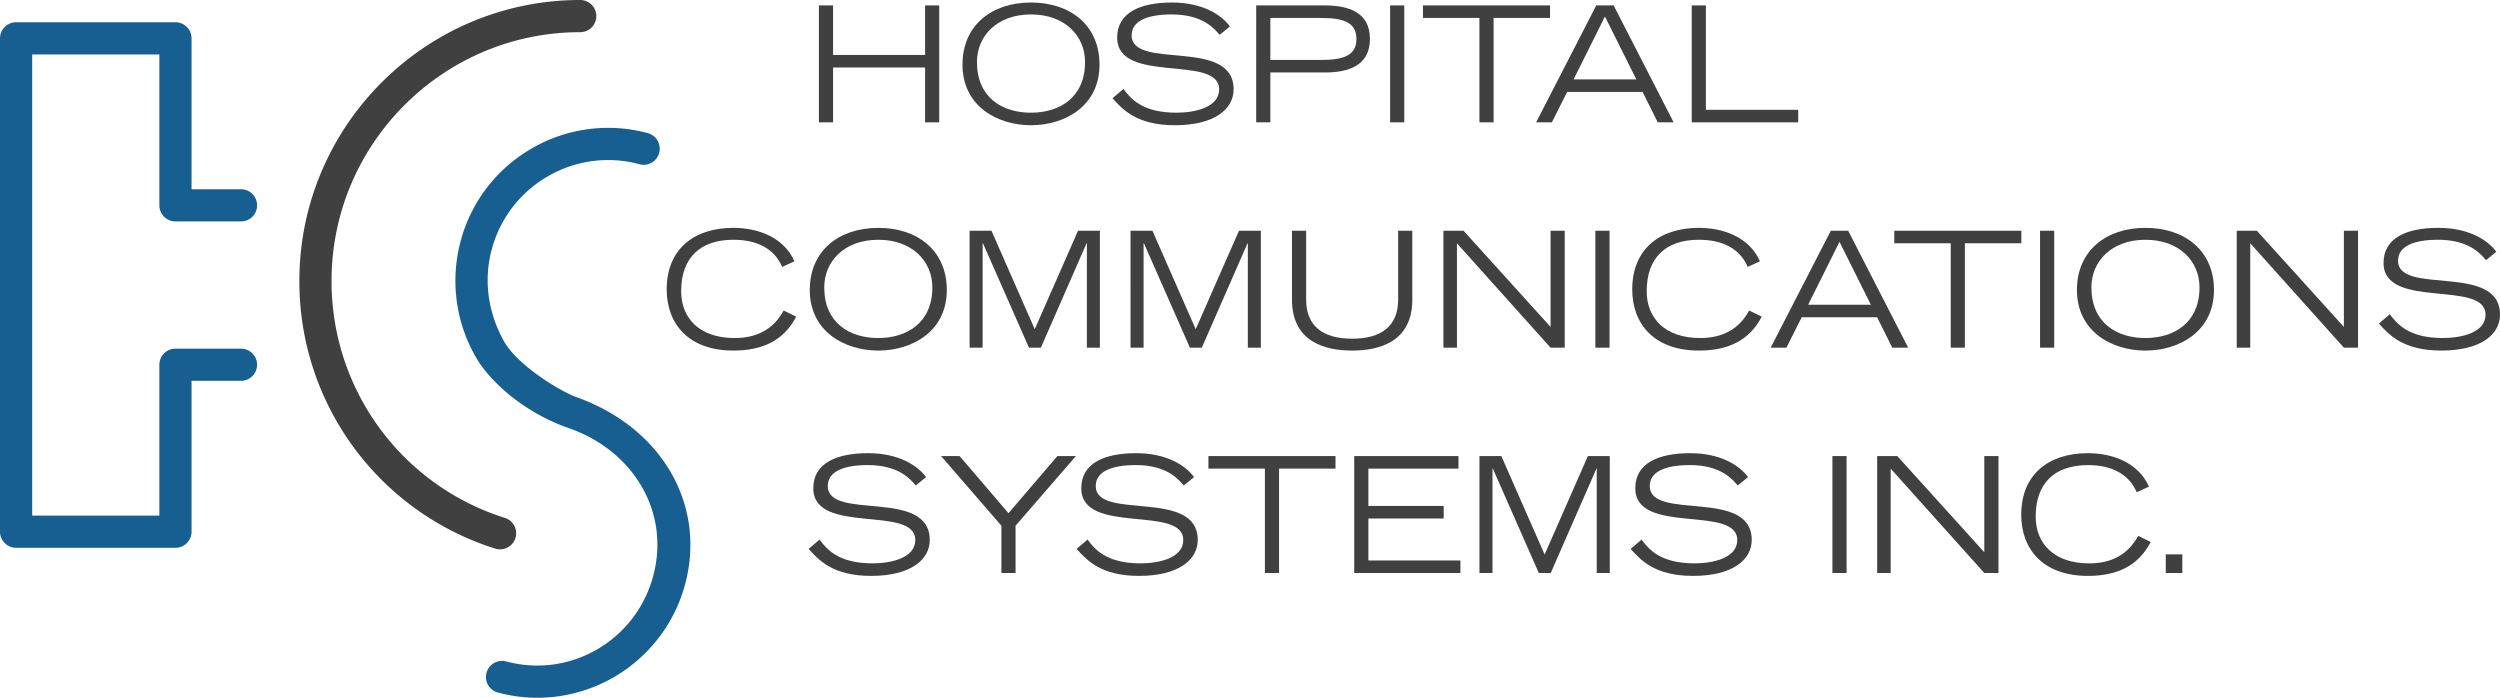 <svg xmlns="http://www.w3.org/2000/svg" width="1725.012" height="481.462" viewBox="0 0 1725.012 481.462">
  <g id="Group_2107" data-name="Group 2107" transform="translate(-8673 -1815)">
    <g id="Group_355" data-name="Group 355" transform="translate(8673 1815)">
      <g id="Group_354" data-name="Group 354" transform="translate(460.021 1.736)">
        <g id="Group_351" data-name="Group 351" transform="translate(105.032)">
          <path id="Path_310" data-name="Path 310" d="M-1162.009,407.982h9.773v34.184h63.489V407.982h9.762v80.689h-9.762v-37.85h-63.489v37.85h-9.773Z" transform="translate(1162.009 -405.987)" fill="#404041"/>
          <path id="Path_311" data-name="Path 311" d="M-1054.107,406.761c27.417,0,47.275,15.987,47.275,42.839,0,28.633-23.968,41.841-47.275,41.841s-47.286-13.208-47.286-41.841C-1101.393,422.748-1081.525,406.761-1054.107,406.761Zm0,76.027c19.641,0,37.286-10.433,37.286-34.965,0-17.982-13.872-32.841-37.286-32.841s-37.3,14.859-37.3,32.841C-1091.4,472.354-1073.976,482.788-1054.107,482.788Z" transform="translate(1200.457 -406.761)" fill="#404041"/>
          <path id="Path_312" data-name="Path 312" d="M-1030.508,466.368c4.663,6.2,12.429,16.42,36.624,16.42,12.44,0,29.414-3.558,29.414-16.094,0-24.534-70.366-2.994-70.366-35.747,0-17.2,15.867-24.186,37.85-24.186,21.311,0,34.4,8.763,39.955,16.527l-7.1,5.771c-3.329-3.752-11.093-14.078-33.078-14.078-16.2,0-27.634,4.208-27.634,14.424,0,24.424,70.365,1.106,70.365,37.288,0,13.556-13.09,24.748-40.509,24.748-26.42,0-36.191-10.974-43.067-18.632Z" transform="translate(1240.629 -406.761)" fill="#404041"/>
          <path id="Path_313" data-name="Path 313" d="M-977.382,407.982H-930.1c16.322,0,31.192,4.663,31.192,23.079,0,18.546-14.87,23.208-31.192,23.208h-37.515v34.4h-9.771Zm9.771,37.634h34.965c16.2,0,24.413-3.45,24.413-14.426,0-11.1-8.209-14.553-24.413-14.553h-34.965Z" transform="translate(1279.114 -405.987)" fill="#404041"/>
          <path id="Path_314" data-name="Path 314" d="M-920.841,407.982h9.771v80.689h-9.771Z" transform="translate(1314.977 -405.987)" fill="#404041"/>
          <path id="Path_315" data-name="Path 315" d="M-868.014,416.637h-38.958v-8.655h87.686v8.655h-38.956v72.034h-9.771Z" transform="translate(1323.774 -405.987)" fill="#404041"/>
          <path id="Path_316" data-name="Path 316" d="M-817.688,407.982H-805.7l41.4,80.689h-10.987L-785.727,467.7h-52.058l-10.541,20.974H-859.2Zm27.634,51.06-21.648-43.4-21.636,43.4Z" transform="translate(1354.072 -405.987)" fill="#404041"/>
          <path id="Path_317" data-name="Path 317" d="M-793.5,407.982h9.771v72.036h63.706v8.654H-793.5Z" transform="translate(1395.748 -405.987)" fill="#404041"/>
        </g>
        <g id="Group_352" data-name="Group 352" transform="translate(0 155.481)">
          <path id="Path_318" data-name="Path 318" d="M-1136.933,563.174c-8.653,16.746-23.632,23.4-43.284,23.4-31.3,0-46.06-18.74-46.06-42.166,0-27.744,18.752-42.514,45.952-42.514,17.309,0,34.966,6.658,42.178,23.079l-8.438,3.881c-5.661-13.21-18.2-18.74-33.632-18.74-23.089,0-36.072,12.537-36.072,35.508,0,18.546,12.538,32.3,36.961,32.3,15.987,0,27.082-6.66,33.741-18.981Z" transform="translate(1226.277 -501.898)" fill="#404041"/>
          <path id="Path_319" data-name="Path 319" d="M-1118.581,501.9c27.417,0,47.275,15.986,47.275,42.839,0,28.631-23.968,41.841-47.275,41.841s-47.286-13.21-47.286-41.841C-1165.867,517.884-1146,501.9-1118.581,501.9Zm0,76.027c19.641,0,37.286-10.433,37.286-34.967,0-17.98-13.872-32.839-37.286-32.839s-37.3,14.859-37.3,32.839C-1155.878,567.491-1138.45,577.925-1118.581,577.925Z" transform="translate(1264.594 -501.898)" fill="#404041"/>
          <path id="Path_320" data-name="Path 320" d="M-1098.39,503.119h15.1l29.858,67.935,29.857-67.935h15.1v80.689h-8.99V511.774h-.218l-31.529,72.034h-8.209l-31.744-72.034h-.229v72.034h-8.99Z" transform="translate(1307.393 -501.124)" fill="#404041"/>
          <path id="Path_321" data-name="Path 321" d="M-1030.435,503.119h15.1l29.858,67.935,29.857-67.935h15.1v80.689h-8.99V511.774h-.217l-31.529,72.034h-8.209l-31.744-72.034h-.229v72.034h-8.99Z" transform="translate(1350.496 -501.124)" fill="#404041"/>
          <path id="Path_322" data-name="Path 322" d="M-879.252,550.621c0,29.2-22.754,35.183-41.506,35.183s-41.517-5.986-41.517-35.183v-47.5h9.773v47.5c0,18.546,11.875,26.984,31.744,26.984s31.744-8.438,31.744-26.984v-47.5h9.762Z" transform="translate(1393.728 -501.124)" fill="#404041"/>
          <path id="Path_323" data-name="Path 323" d="M-898.335,503.119h13.883l60.04,66.373V503.119h9.771v80.689h-9.771l-64.595-72.034v72.034h-9.328Z" transform="translate(1434.284 -501.124)" fill="#404041"/>
          <path id="Path_324" data-name="Path 324" d="M-834.182,503.119h9.771v80.689h-9.771Z" transform="translate(1474.975 -501.124)" fill="#404041"/>
          <path id="Path_325" data-name="Path 325" d="M-729.275,563.174c-8.655,16.746-23.632,23.4-43.284,23.4-31.3,0-46.061-18.74-46.061-42.166,0-27.744,18.752-42.514,45.951-42.514,17.31,0,34.967,6.658,42.179,23.079l-8.438,3.881c-5.661-13.21-18.2-18.74-33.632-18.74-23.091,0-36.072,12.537-36.072,35.508,0,18.546,12.537,32.3,36.961,32.3,15.987,0,27.082-6.66,33.74-18.981Z" transform="translate(1484.846 -501.898)" fill="#404041"/>
          <path id="Path_326" data-name="Path 326" d="M-718.659,503.119h11.984l41.4,80.689h-10.987L-686.7,562.834h-52.057L-749.3,583.808h-10.878Zm27.636,51.06-21.648-43.4-21.638,43.4Z" transform="translate(1521.916 -501.124)" fill="#404041"/>
          <path id="Path_327" data-name="Path 327" d="M-669.03,511.774h-38.958v-8.655H-620.3v8.655h-38.956v72.034h-9.771Z" transform="translate(1555.017 -501.124)" fill="#404041"/>
          <path id="Path_328" data-name="Path 328" d="M-646.43,503.119h9.771v80.689h-9.771Z" transform="translate(1594.063 -501.124)" fill="#404041"/>
          <path id="Path_329" data-name="Path 329" d="M-583.576,501.9c27.418,0,47.276,15.986,47.276,42.839,0,28.631-23.968,41.841-47.276,41.841s-47.286-13.21-47.286-41.841C-630.862,517.884-610.992,501.9-583.576,501.9Zm0,76.027c19.642,0,37.288-10.433,37.288-34.967,0-17.98-13.872-32.839-37.288-32.839s-37.3,14.859-37.3,32.839C-620.873,567.491-603.444,577.925-583.576,577.925Z" transform="translate(1603.937 -501.898)" fill="#404041"/>
          <path id="Path_330" data-name="Path 330" d="M-563.391,503.119h13.882l60.04,66.373V503.119h9.773v80.689h-9.773l-64.595-72.034v72.034h-9.327Z" transform="translate(1646.733 -501.124)" fill="#404041"/>
          <path id="Path_331" data-name="Path 331" d="M-495.831,561.5c4.664,6.2,12.429,16.421,36.626,16.421,12.438,0,29.412-3.558,29.412-16.094,0-24.534-70.366-2.994-70.366-35.747,0-17.2,15.867-24.186,37.852-24.186,21.311,0,34.4,8.763,39.955,16.527l-7.1,5.771c-3.329-3.752-11.1-14.078-33.079-14.078-16.2,0-27.634,4.208-27.634,14.424,0,24.424,70.366,1.106,70.366,37.288,0,13.556-13.091,24.748-40.507,24.748-26.42,0-36.191-10.974-43.068-18.632Z" transform="translate(1684.796 -501.898)" fill="#404041"/>
        </g>
        <g id="Group_353" data-name="Group 353" transform="translate(97.929 310.961)">
          <path id="Path_332" data-name="Path 332" d="M-1158.806,656.64c4.662,6.2,12.429,16.421,36.624,16.421,12.429,0,29.414-3.558,29.414-16.1,0-24.532-70.365-2.992-70.365-35.747,0-17.2,15.867-24.184,37.85-24.184,21.311,0,34.4,8.763,39.955,16.528l-7.1,5.771c-3.329-3.752-11.095-14.078-33.078-14.078-16.2,0-27.634,4.208-27.634,14.424,0,24.424,70.364,1.106,70.364,37.286,0,13.558-13.089,24.75-40.507,24.75-26.419,0-36.179-10.976-43.066-18.632Z" transform="translate(1166.355 -597.035)" fill="#404041"/>
          <path id="Path_333" data-name="Path 333" d="M-1068.8,646.322l-41.625-48.066h12.766l33.74,39.412,33.74-39.412h12.765l-41.625,48.066v32.624h-9.76Z" transform="translate(1201.83 -596.26)" fill="#404041"/>
          <path id="Path_334" data-name="Path 334" d="M-1045.659,656.64c4.664,6.2,12.429,16.421,36.626,16.421,12.429,0,29.412-3.558,29.412-16.1,0-24.532-70.366-2.992-70.366-35.747,0-17.2,15.867-24.184,37.852-24.184,21.311,0,34.4,8.763,39.955,16.528l-7.1,5.771c-3.329-3.752-11.1-14.078-33.079-14.078-16.2,0-27.634,4.208-27.634,14.424,0,24.424,70.366,1.106,70.366,37.286,0,13.558-13.091,24.75-40.507,24.75-26.42,0-36.181-10.976-43.068-18.632Z" transform="translate(1238.122 -597.035)" fill="#404041"/>
          <path id="Path_335" data-name="Path 335" d="M-958.592,606.91H-997.55v-8.654h87.686v8.654h-38.956v72.036h-9.771Z" transform="translate(1273.425 -596.26)" fill="#404041"/>
          <path id="Path_336" data-name="Path 336" d="M-935.992,598.256h71.926v8.654h-62.155v25.748h51.951v8.676h-51.951v28.958h63.49v8.654h-73.262Z" transform="translate(1312.47 -596.26)" fill="#404041"/>
          <path id="Path_337" data-name="Path 337" d="M-883.121,598.256h15.1l29.858,67.935,29.857-67.935h15.1v80.689h-8.99V606.91h-.217l-31.529,72.036h-8.209L-873.9,606.91h-.229v72.036h-8.99Z" transform="translate(1346.005 -596.26)" fill="#404041"/>
          <path id="Path_338" data-name="Path 338" d="M-811.758,656.64c4.663,6.2,12.429,16.421,36.624,16.421,12.429,0,29.414-3.558,29.414-16.1,0-24.532-70.365-2.992-70.365-35.747,0-17.2,15.867-24.184,37.85-24.184,21.311,0,34.4,8.763,39.955,16.528l-7.1,5.771c-3.329-3.752-11.1-14.078-33.078-14.078-16.2,0-27.634,4.208-27.634,14.424,0,24.424,70.366,1.106,70.366,37.286,0,13.558-13.091,24.75-40.509,24.75-26.42,0-36.18-10.976-43.067-18.632Z" transform="translate(1386.481 -597.035)" fill="#404041"/>
          <path id="Path_339" data-name="Path 339" d="M-734.1,598.256h9.771v80.689H-734.1Z" transform="translate(1440.527 -596.26)" fill="#404041"/>
          <path id="Path_340" data-name="Path 340" d="M-715.2,598.256h13.883l60.04,66.373V598.256h9.771v80.689h-9.771l-64.6-72.036v72.036H-715.2Z" transform="translate(1452.51 -596.26)" fill="#404041"/>
          <path id="Path_341" data-name="Path 341" d="M-565.04,658.311c-8.654,16.746-23.632,23.4-43.284,23.4-31.3,0-46.061-18.74-46.061-42.166,0-27.744,18.752-42.514,45.953-42.514,17.309,0,34.965,6.658,42.177,23.079L-574.692,624c-5.661-13.21-18.2-18.74-33.632-18.74-23.089,0-36.072,12.537-36.072,35.508,0,18.546,12.538,32.3,36.961,32.3,15.987,0,27.082-6.66,33.741-18.981Z" transform="translate(1491.088 -597.035)" fill="#404041"/>
          <path id="Path_342" data-name="Path 342" d="M-593.364,639.759h11.432v12.862h-11.432Z" transform="translate(1529.792 -569.936)" fill="#404041"/>
        </g>
      </g>
      <path id="Path_343" data-name="Path 343" d="M-1386.691,777.725h-109.963a11.1,11.1,0,0,1-11.1-11.107V426.2a11.107,11.107,0,0,1,11.1-11.1h109.963a11.107,11.107,0,0,1,11.106,11.1V530.318h34.119a11.1,11.1,0,0,1,11.106,11.107,11.1,11.1,0,0,1-11.106,11.1h-45.225a11.1,11.1,0,0,1-11.105-11.1V437.307h-87.751V755.513h87.751V651.4a11.1,11.1,0,0,1,11.105-11.1h45.225a11.1,11.1,0,0,1,11.106,11.1,11.1,11.1,0,0,1-11.106,11.1h-34.119V766.618A11.1,11.1,0,0,1-1386.691,777.725Z" transform="translate(1507.759 -399.739)" fill="#175f91"/>
      <path id="Path_344" data-name="Path 344" d="M-1242.883,784.759a10.982,10.982,0,0,1-3.362-.521A193.08,193.08,0,0,1-1381.362,599.5c0-106.861,86.937-193.8,193.791-193.8a11.107,11.107,0,0,1,11.106,11.107,11.107,11.107,0,0,1-11.106,11.1c-94.61,0-171.58,76.97-171.58,171.586a170.96,170.96,0,0,0,119.62,163.57,11.106,11.106,0,0,1,7.228,13.947A11.105,11.105,0,0,1-1242.883,784.759Z" transform="translate(1587.93 -405.699)" fill="#404041"/>
      <path id="Path_345" data-name="Path 345" d="M-1258.9,852.919a105.313,105.313,0,0,1-27.276-3.612,11.1,11.1,0,0,1-7.853-13.6,11.1,11.1,0,0,1,13.6-7.851c44.357,11.9,89.576-14.66,101.443-59s-13.942-86.641-58.407-102.048c-30.62-10.608-54.373-32.073-63.961-48.9a105.384,105.384,0,0,1-10.526-80.018,104.719,104.719,0,0,1,49.136-64.033,104.72,104.72,0,0,1,80.023-10.531,11.1,11.1,0,0,1,7.853,13.6,11.076,11.076,0,0,1-13.6,7.853,82.689,82.689,0,0,0-63.17,8.307,82.71,82.71,0,0,0-38.788,50.552c-5.759,21.473-2.437,43.683,8.359,63.124,9.3,16.745,38.88,34.688,50.315,38.8,59.393,21.341,89.389,74.844,74.735,129.2A105.722,105.722,0,0,1-1258.9,852.919Z" transform="translate(1629.712 -371.457)" fill="#175f91"/>
    </g>
  </g>
</svg>
